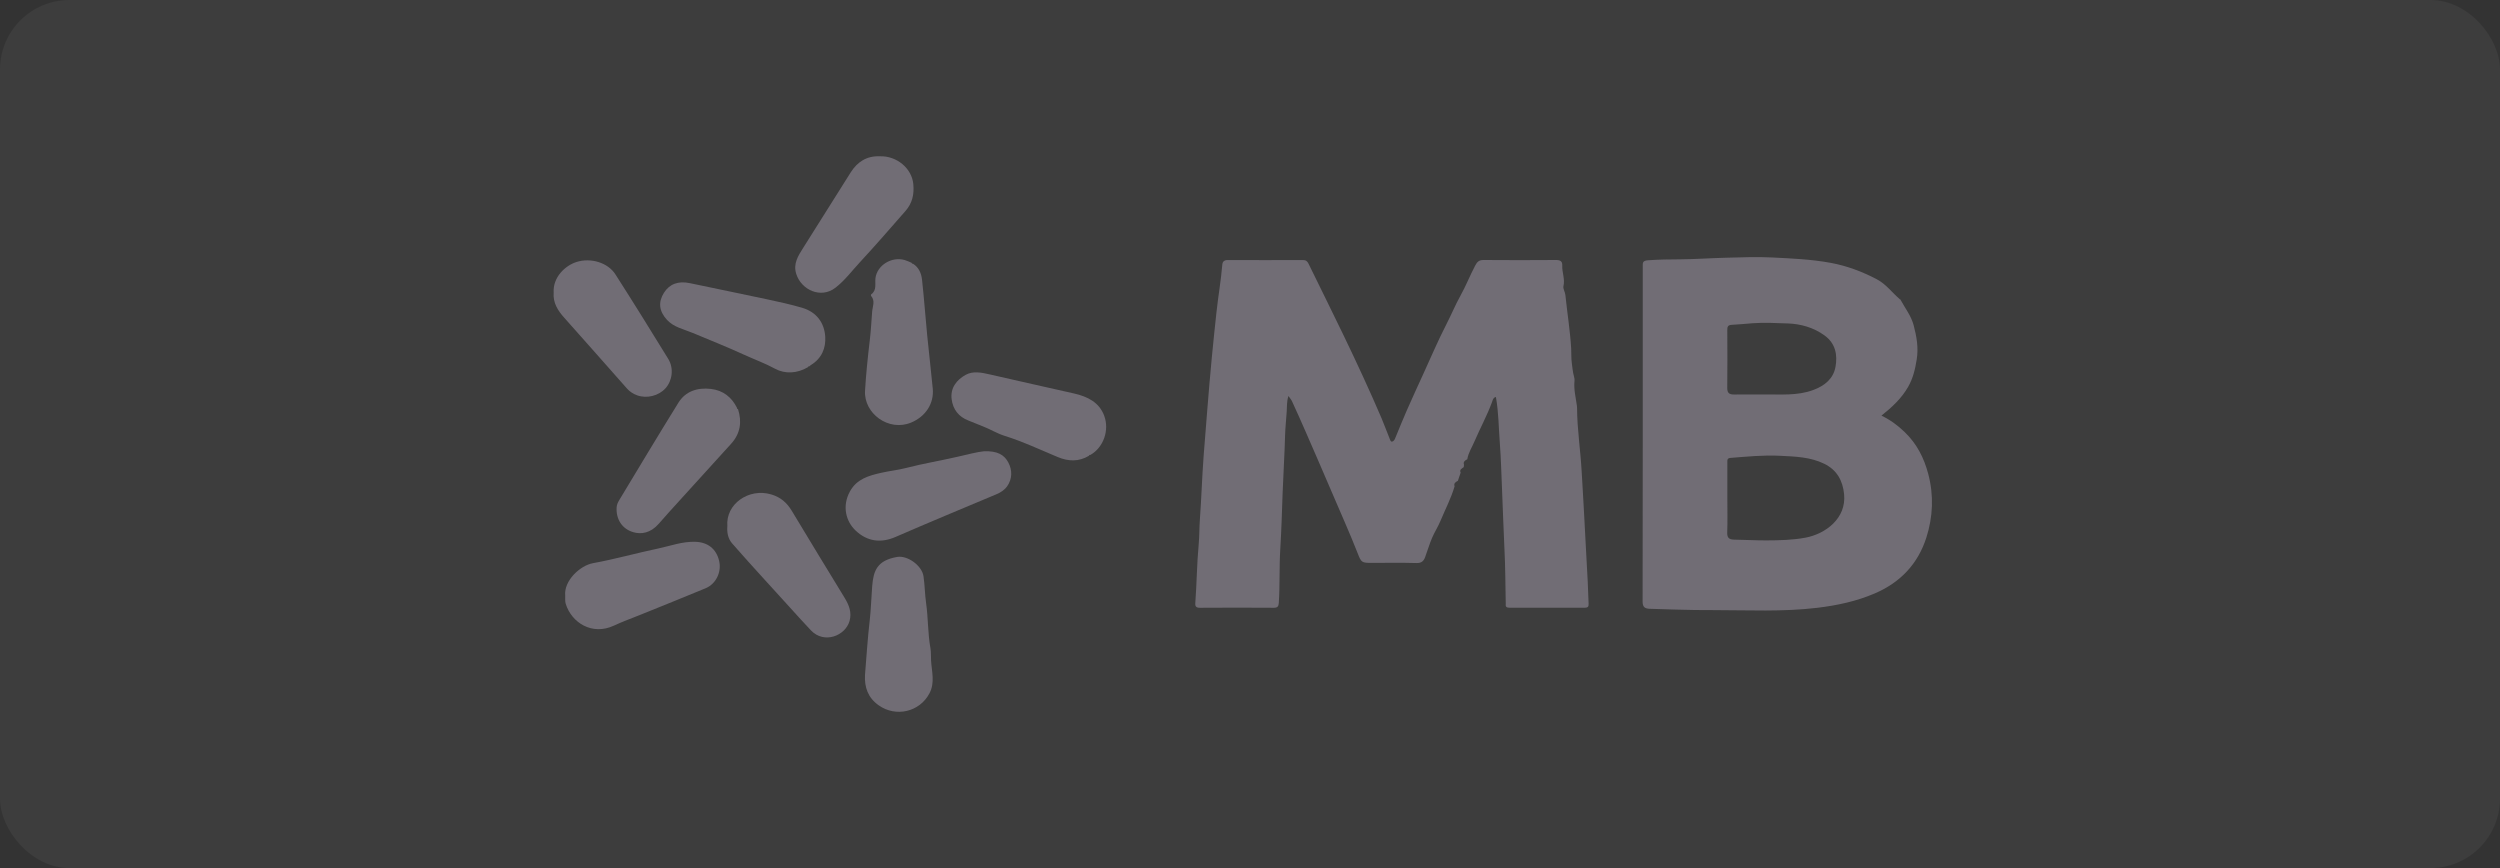 <svg width="144" height="50" viewBox="0 0 144 50" fill="none" xmlns="http://www.w3.org/2000/svg">
<rect x="0" y="0" width="144" height="50" fill="#333333" stroke="none"/>
<rect width="144" height="50" rx="4" fill="white" fill-opacity="0.05"/>
<path d="M84.132 27.229C84.08 27.384 84.027 27.538 83.974 27.694C83.844 27.763 83.724 27.837 83.784 28.013C83.582 28.704 83.245 29.343 82.97 30.005C82.829 30.343 82.622 30.662 82.484 30.989C82.335 31.341 82.224 31.723 82.088 32.089C82.001 32.323 81.875 32.44 81.582 32.431C80.732 32.406 79.88 32.422 79.029 32.422C78.43 32.422 78.412 32.407 78.196 31.854C77.746 30.704 77.235 29.579 76.753 28.443C76.249 27.255 75.728 26.073 75.215 24.889C74.959 24.297 74.692 23.709 74.424 23.122C74.382 23.028 74.308 22.945 74.215 22.807C74.11 23.132 74.133 23.429 74.115 23.699C74.086 24.163 74.033 24.625 74.02 25.091C73.992 26.184 73.92 27.274 73.88 28.367C73.841 29.448 73.812 30.531 73.745 31.61C73.68 32.651 73.727 33.693 73.659 34.733C73.645 34.937 73.579 35.009 73.359 35.008C71.948 34.998 70.537 34.998 69.126 35.008C68.901 35.009 68.834 34.938 68.85 34.729C68.934 33.61 68.939 32.486 69.044 31.366C69.089 30.884 69.078 30.395 69.114 29.909C69.204 28.69 69.238 27.468 69.33 26.25C69.396 25.391 69.466 24.533 69.534 23.674C69.617 22.634 69.704 21.593 69.804 20.554C69.886 19.7 69.976 18.845 70.068 17.991C70.167 17.073 70.329 16.162 70.405 15.24C70.418 15.074 70.513 14.978 70.714 14.978C72.158 14.984 73.603 14.984 75.047 14.978C75.223 14.977 75.304 15.051 75.372 15.191C76.046 16.572 76.732 17.948 77.399 19.334C78.156 20.907 78.892 22.489 79.578 24.093C79.743 24.48 79.884 24.877 80.043 25.267C80.07 25.334 80.095 25.445 80.175 25.438C80.255 25.43 80.32 25.35 80.355 25.262C80.579 24.719 80.797 24.175 81.033 23.637C81.343 22.932 81.665 22.231 81.986 21.53C82.428 20.564 82.844 19.584 83.332 18.639C83.605 18.109 83.828 17.557 84.121 17.035C84.434 16.477 84.665 15.877 84.964 15.31C85.081 15.089 85.183 14.973 85.454 14.976C86.842 14.987 88.231 14.987 89.62 14.976C89.876 14.974 89.998 15.052 89.986 15.298C89.968 15.694 90.154 16.073 90.054 16.484C90.019 16.626 90.148 16.813 90.167 16.998C90.272 18.025 90.439 19.045 90.5 20.077C90.516 20.353 90.497 20.642 90.534 20.896C90.57 21.148 90.587 21.42 90.659 21.674C90.681 21.756 90.701 21.846 90.692 21.928C90.641 22.418 90.761 22.89 90.829 23.368C90.835 23.411 90.839 23.455 90.839 23.498C90.843 24.727 91.039 25.942 91.104 27.167C91.147 27.972 91.205 28.777 91.243 29.582C91.303 30.889 91.391 32.193 91.453 33.499C91.473 33.925 91.487 34.352 91.504 34.778C91.511 34.944 91.459 35.006 91.278 35.006C89.834 35 88.389 35 86.944 35.004C86.789 35.004 86.711 34.959 86.731 34.801C86.733 34.779 86.731 34.757 86.731 34.736C86.708 33.705 86.71 32.674 86.657 31.645C86.598 30.499 86.57 29.352 86.518 28.207C86.478 27.311 86.459 26.413 86.39 25.52C86.321 24.64 86.324 23.754 86.164 22.865C85.996 22.906 85.976 23.065 85.934 23.178C85.65 23.947 85.254 24.669 84.932 25.421C84.786 25.763 84.577 26.079 84.516 26.452C84.385 26.521 84.266 26.596 84.326 26.771C84.321 26.816 84.317 26.861 84.312 26.905C84.208 26.99 84.045 27.044 84.135 27.229H84.132Z" fill="#716D75"/>
<path d="M109.487 17.296C109.747 17.771 110.087 18.202 110.228 18.74C110.397 19.386 110.512 20.018 110.404 20.696C110.315 21.257 110.193 21.787 109.907 22.285C109.53 22.945 108.986 23.451 108.371 23.94C108.886 24.188 109.311 24.503 109.706 24.884C110.413 25.563 110.823 26.378 111.065 27.291C111.393 28.526 111.342 29.771 110.956 30.971C110.479 32.457 109.485 33.539 107.992 34.179C106.928 34.635 105.819 34.873 104.672 35.01C102.69 35.248 100.703 35.143 98.718 35.142C97.985 35.142 97.25 35.138 96.52 35.112C96.02 35.095 95.516 35.086 95.014 35.066C94.759 35.056 94.614 34.974 94.614 34.66C94.626 28.225 94.623 21.791 94.622 15.357C94.622 15.153 94.597 15.016 94.92 14.992C95.544 14.946 96.164 14.941 96.789 14.937C97.658 14.931 98.525 14.867 99.394 14.846C100.278 14.825 101.166 14.784 102.047 14.829C103.183 14.887 104.323 14.933 105.447 15.14C106.388 15.313 107.263 15.646 108.101 16.084C108.642 16.368 108.992 16.866 109.444 17.249C109.457 17.267 109.471 17.282 109.487 17.297V17.296ZM99.495 28.687C99.495 29.351 99.512 30.015 99.488 30.677C99.477 30.98 99.606 31.08 99.882 31.083C100.506 31.091 101.131 31.13 101.75 31.127C102.498 31.124 103.255 31.109 104.003 30.968C105.147 30.752 106.363 29.857 106.22 28.463C106.141 27.683 105.811 27.075 105.079 26.714C104.276 26.319 103.393 26.296 102.521 26.253C101.574 26.204 100.631 26.301 99.688 26.374C99.478 26.39 99.495 26.499 99.495 26.632C99.495 27.317 99.495 28.003 99.495 28.687H99.495ZM101.604 22.721C102.555 22.708 103.513 22.808 104.438 22.466C105.102 22.221 105.598 21.816 105.724 21.135C105.851 20.446 105.727 19.779 105.093 19.321C104.465 18.866 103.72 18.653 102.966 18.63C102.306 18.61 101.637 18.569 100.973 18.617C100.563 18.647 100.154 18.691 99.744 18.71C99.511 18.72 99.491 18.839 99.492 19.023C99.498 20.134 99.503 21.243 99.49 22.353C99.487 22.65 99.622 22.728 99.892 22.724C100.463 22.716 101.033 22.721 101.604 22.721Z" fill="#716D75"/>
<path d="M56.677 25.993C57.446 25.965 57.839 26.193 58.073 26.628C58.32 27.087 58.31 27.582 58.011 28.013C57.877 28.204 57.656 28.359 57.414 28.461C55.468 29.277 53.52 30.086 51.586 30.927C50.721 31.303 49.95 31.18 49.297 30.573C48.714 30.031 48.496 29.143 48.957 28.305C49.353 27.584 50.04 27.398 50.755 27.234C51.234 27.125 51.728 27.075 52.203 26.952C53.176 26.701 54.169 26.536 55.148 26.311C55.735 26.177 56.318 26.025 56.677 25.993Z" fill="#716D75"/>
<path d="M52.587 15.19C52.934 15.408 53.071 15.757 53.11 16.12C53.227 17.182 53.302 18.247 53.406 19.311C53.506 20.337 53.63 21.361 53.727 22.388C53.806 23.224 53.333 23.987 52.476 24.342C51.185 24.876 49.749 23.813 49.826 22.508C49.884 21.531 49.986 20.56 50.101 19.588C50.166 19.044 50.193 18.496 50.236 17.95C50.26 17.648 50.425 17.337 50.178 17.049C50.162 17.031 50.164 16.968 50.181 16.956C50.523 16.707 50.385 16.327 50.428 16.011C50.525 15.287 51.348 14.759 52.115 14.979C52.249 15.018 52.376 15.083 52.506 15.136C52.523 15.169 52.539 15.203 52.588 15.191L52.587 15.19Z" fill="#716D75"/>
<path d="M41.896 30.301C41.792 29.042 43.123 28.09 44.429 28.48C44.968 28.641 45.327 28.959 45.604 29.419C46.613 31.096 47.631 32.768 48.652 34.438C48.907 34.855 49.072 35.287 48.934 35.77C48.693 36.62 47.477 37.11 46.716 36.315C46.312 35.894 45.927 35.459 45.535 35.029C45.037 34.483 44.539 33.939 44.045 33.392C43.416 32.697 42.781 32.006 42.168 31.298C41.916 31.006 41.868 30.637 41.896 30.301Z" fill="#716D75"/>
<path d="M42.51 23.567C42.745 24.305 42.646 24.977 42.106 25.569C41.108 26.664 40.112 27.762 39.117 28.86C38.727 29.291 38.334 29.719 37.954 30.158C37.476 30.712 36.933 30.79 36.47 30.652C35.813 30.457 35.471 29.883 35.519 29.211C35.531 29.051 35.602 28.916 35.678 28.79C36.805 26.921 37.927 25.05 39.077 23.195C39.493 22.526 40.181 22.314 40.947 22.402C41.652 22.483 42.152 22.881 42.457 23.506C42.447 23.549 42.471 23.564 42.51 23.567Z" fill="#716D75"/>
<path d="M46.534 21.151C45.919 21.516 45.212 21.55 44.644 21.239C44.071 20.927 43.466 20.71 42.881 20.442C41.897 19.99 40.887 19.589 39.886 19.171C39.381 18.961 38.806 18.848 38.416 18.421C37.956 17.918 37.905 17.401 38.244 16.864C38.567 16.351 39.078 16.17 39.737 16.31C41.204 16.621 42.674 16.917 44.139 17.231C44.83 17.379 45.523 17.528 46.2 17.727C47.027 17.969 47.479 18.583 47.533 19.385C47.578 20.039 47.334 20.646 46.708 21.026C46.671 21.049 46.64 21.08 46.606 21.107C46.562 21.09 46.547 21.118 46.535 21.151H46.534Z" fill="#716D75"/>
<path d="M31.891 16.853C31.837 15.969 32.555 15.298 33.205 15.091C34.032 14.827 35.016 15.13 35.446 15.801C36.48 17.415 37.49 19.043 38.493 20.676C38.822 21.212 38.728 21.931 38.33 22.368C37.938 22.799 37.269 22.969 36.716 22.776C36.485 22.696 36.278 22.564 36.122 22.389C34.916 21.035 33.727 19.666 32.514 18.317C32.129 17.889 31.845 17.444 31.891 16.853Z" fill="#716D75"/>
<path d="M50.678 9.002C51.65 8.969 52.521 9.694 52.607 10.606C52.664 11.208 52.544 11.712 52.15 12.159C51.285 13.143 50.431 14.137 49.538 15.096C49.074 15.595 48.667 16.151 48.121 16.573C47.281 17.224 46.153 16.698 45.863 15.776C45.678 15.185 45.974 14.738 46.261 14.281C47.172 12.828 48.085 11.375 49.003 9.926C49.384 9.323 49.922 8.972 50.678 9.002H50.678Z" fill="#716D75"/>
<path d="M62.722 26.253C62.134 26.605 61.537 26.582 60.918 26.323C59.909 25.9 58.912 25.432 57.869 25.105C57.42 24.965 57.047 24.724 56.625 24.563C56.347 24.457 56.075 24.334 55.796 24.229C55.212 24.009 54.889 23.575 54.815 22.996C54.731 22.353 55.095 21.88 55.63 21.587C56.052 21.357 56.542 21.458 57.012 21.567C58.628 21.942 60.249 22.295 61.867 22.665C62.638 22.841 63.316 23.17 63.604 23.951C63.907 24.771 63.572 25.769 62.802 26.206C62.753 26.186 62.74 26.221 62.722 26.252V26.253Z" fill="#716D75"/>
<path d="M49.824 38.872C49.909 37.824 49.976 36.774 50.097 35.728C50.172 35.076 50.185 34.418 50.238 33.764C50.311 32.866 50.523 32.282 51.673 32.08C52.271 31.976 53.103 32.576 53.194 33.193C53.269 33.703 53.27 34.223 53.342 34.729C53.466 35.593 53.438 36.468 53.592 37.327C53.634 37.56 53.616 37.801 53.629 38.036C53.663 38.67 53.868 39.312 53.535 39.94C52.971 41.007 51.605 41.331 50.609 40.624C49.991 40.185 49.786 39.584 49.824 38.872Z" fill="#716D75"/>
<path d="M32.555 34.296C32.479 33.455 33.4 32.578 34.156 32.439C35.421 32.208 36.661 31.857 37.92 31.592C38.627 31.443 39.312 31.181 40.058 31.208C40.763 31.233 41.256 31.607 41.421 32.302C41.573 32.937 41.25 33.63 40.644 33.883C39.4 34.401 38.147 34.9 36.898 35.407C36.387 35.614 35.865 35.8 35.368 36.033C34.104 36.626 32.924 35.866 32.586 34.782C32.538 34.632 32.564 34.459 32.556 34.296L32.555 34.296Z" fill="#716D75"/>
<path d="M109.486 17.295C109.47 17.281 109.457 17.265 109.444 17.248C109.478 17.246 109.495 17.26 109.486 17.295Z" fill="#716D75"/>
</svg>

